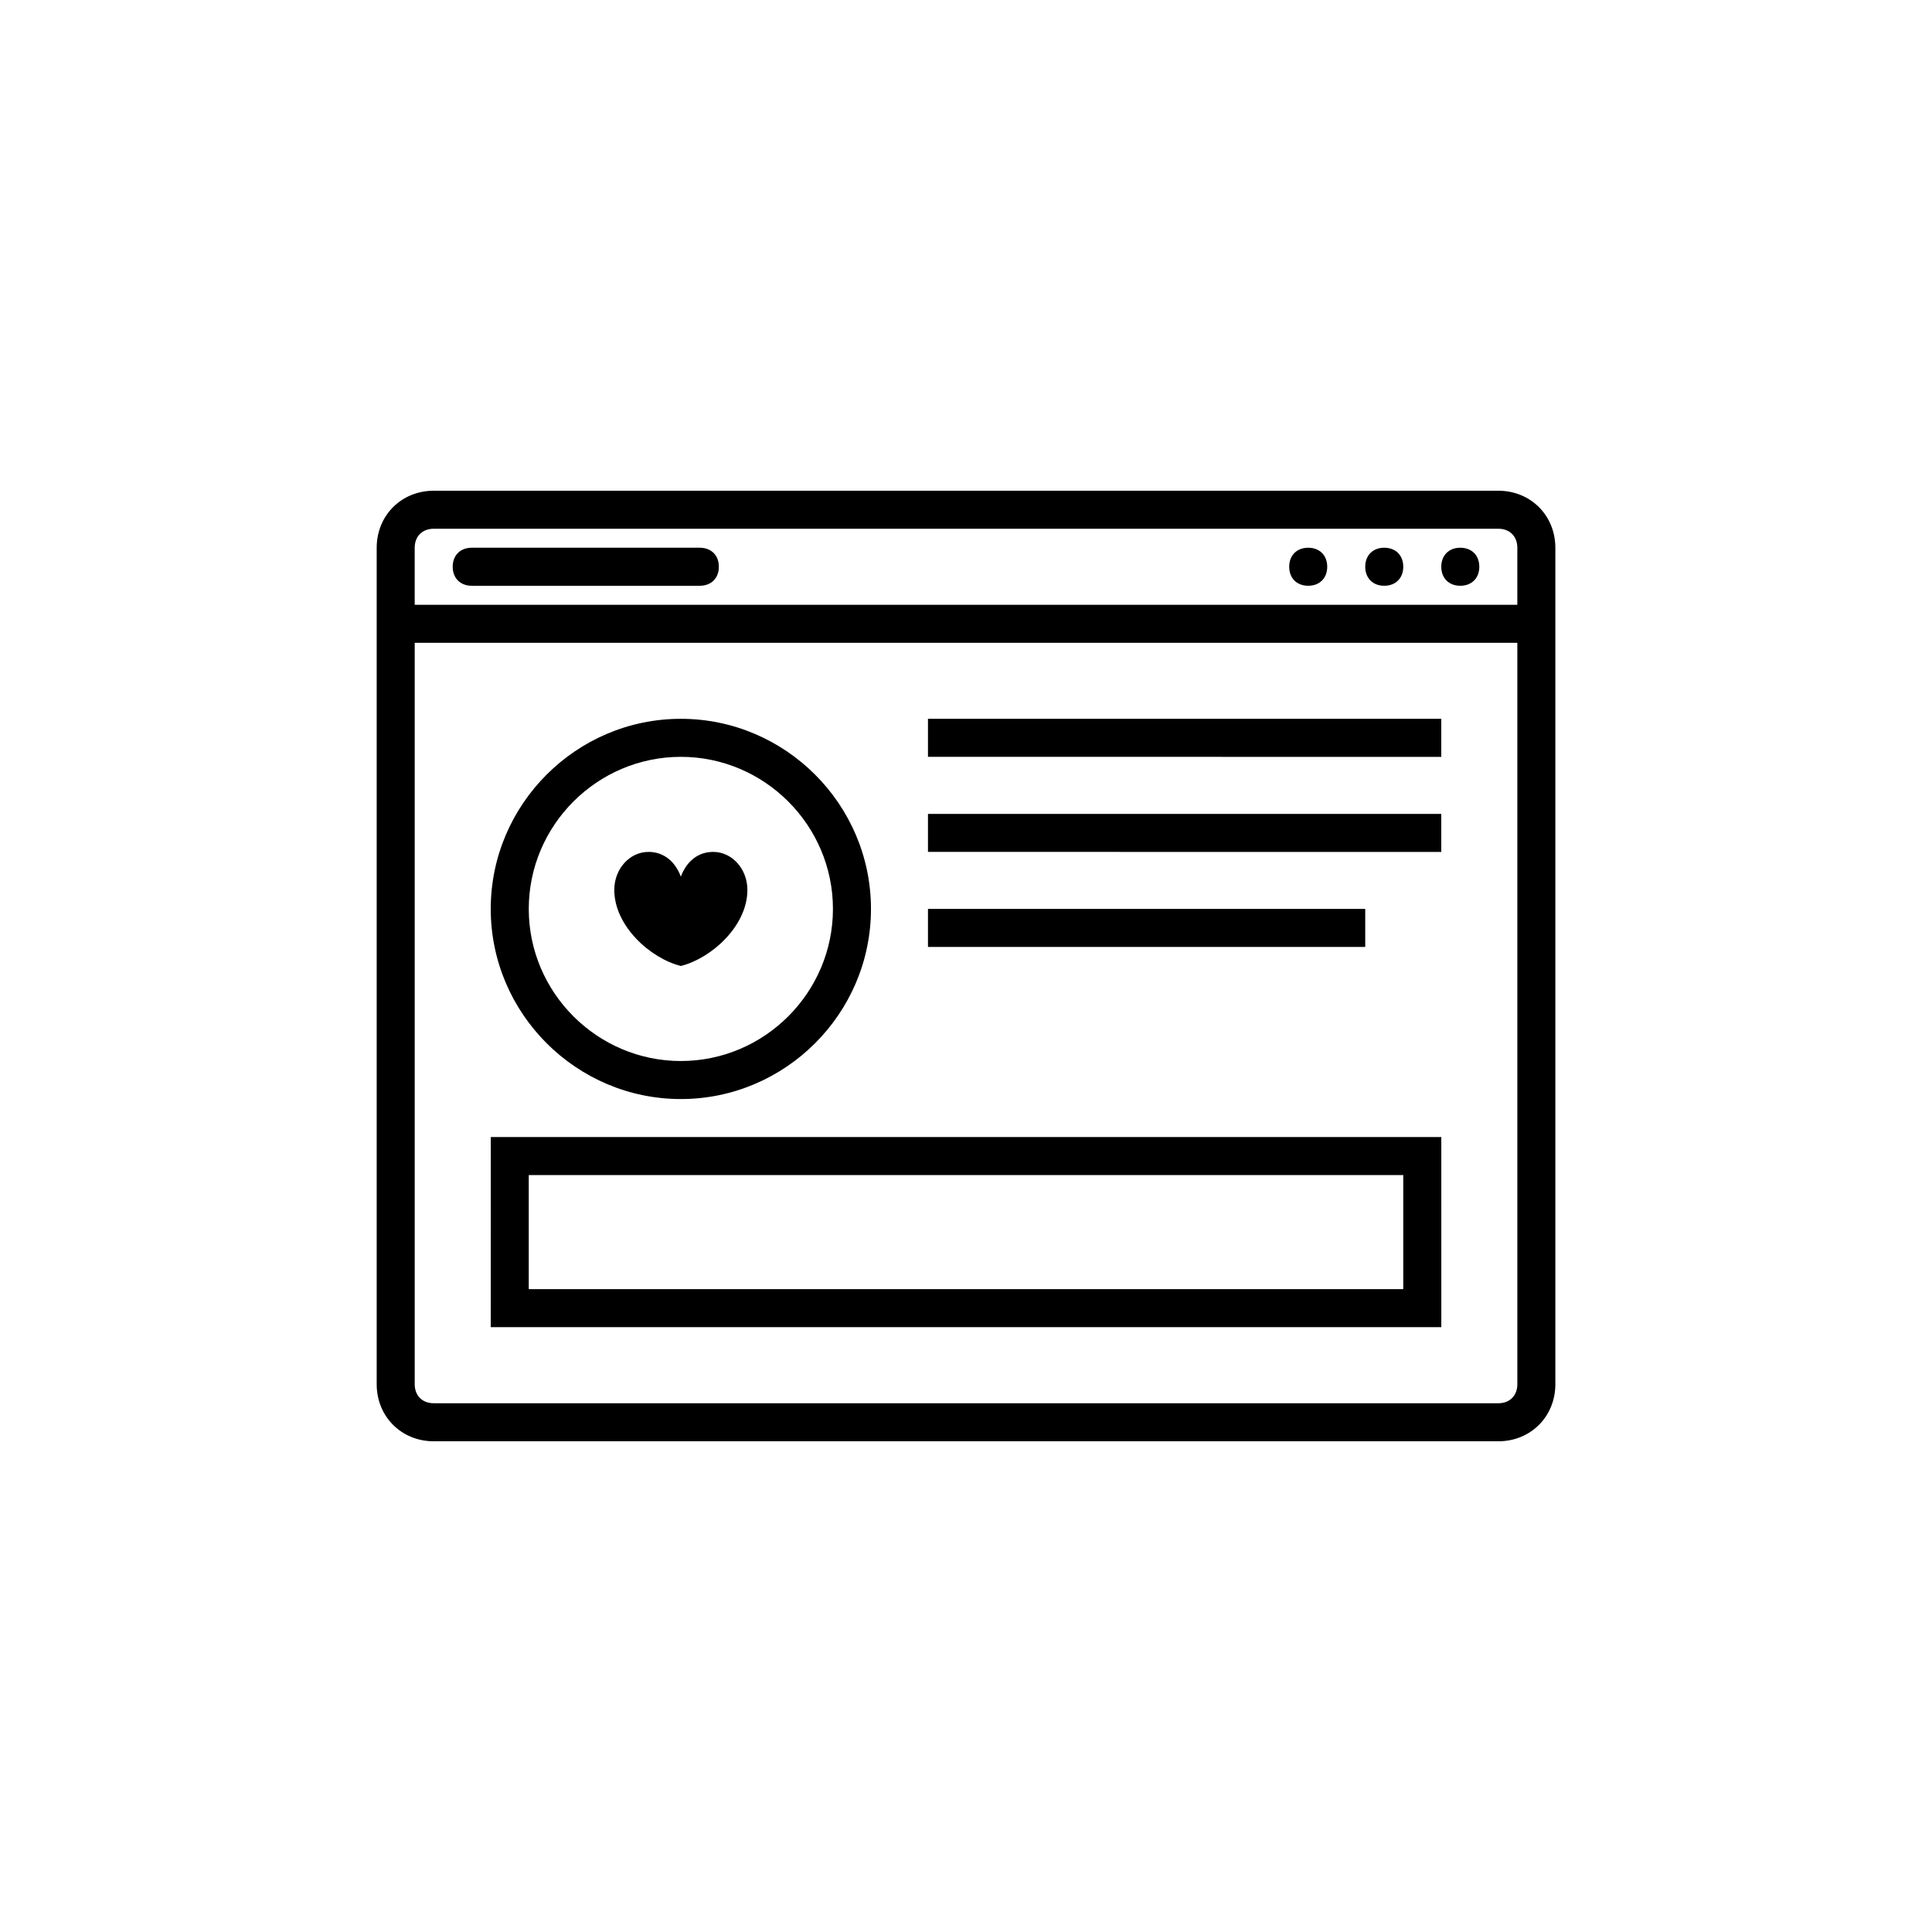 <?xml version="1.0" encoding="UTF-8"?>
<!-- Uploaded to: ICON Repo, www.svgrepo.com, Generator: ICON Repo Mixer Tools -->
<svg fill="#000000" width="800px" height="800px" version="1.1" viewBox="144 144 512 512" xmlns="http://www.w3.org/2000/svg">
 <path d="m541.07 274.05h-282.13c-8.566 0-15.113 6.551-15.113 15.113v221.68c0 8.566 6.551 15.113 15.113 15.113h282.13c8.566 0 15.113-6.551 15.113-15.113v-221.68c0-8.566-6.551-15.113-15.113-15.113zm-282.13 10.074h282.13c3.023 0 5.039 2.016 5.039 5.039v15.113h-292.21v-15.113c0-3.023 2.016-5.039 5.039-5.039zm282.13 231.75h-282.13c-3.023 0-5.039-2.016-5.039-5.039v-196.48h292.21v196.48c-0.004 3.023-2.016 5.039-5.039 5.039zm-15.117-221.68c0-3.023 2.016-5.039 5.039-5.039 3.023 0 5.039 2.016 5.039 5.039 0 3.023-2.016 5.039-5.039 5.039-3.023 0-5.039-2.016-5.039-5.039zm-20.152 0c0-3.023 2.016-5.039 5.039-5.039 3.023 0 5.039 2.016 5.039 5.039 0 3.023-2.016 5.039-5.039 5.039-3.023 0-5.039-2.016-5.039-5.039zm-20.152 0c0-3.023 2.016-5.039 5.039-5.039 3.023 0 5.039 2.016 5.039 5.039 0 3.023-2.016 5.039-5.039 5.039-3.023 0-5.039-2.016-5.039-5.039zm-221.68 0c0-3.023 2.016-5.039 5.039-5.039h60.457c3.023 0 5.039 2.016 5.039 5.039 0 3.023-2.016 5.039-5.039 5.039h-60.457c-3.023 0-5.039-2.016-5.039-5.039zm42.824 85.648c0-5.543 4.031-10.078 9.07-10.078 4.031 0 7.055 2.519 8.566 6.551 1.512-4.031 4.535-6.551 8.566-6.551 5.039 0 9.07 4.535 9.07 10.078 0 9.574-9.574 18.137-17.633 20.152-8.066-2.016-17.641-10.582-17.641-20.152zm83.129-45.344h136.03v10.078l-136.03-0.004zm0 25.191h136.03v10.078l-136.03-0.004zm115.88 35.266h-115.88v-10.078h115.88zm-181.37 40.305c27.711 0 50.383-22.672 50.383-50.383 0-27.711-22.672-50.383-50.383-50.383-27.711 0-50.383 22.672-50.383 50.383 0.004 27.711 22.676 50.383 50.383 50.383zm0-90.688c22.168 0 40.305 18.137 40.305 40.305 0 22.168-18.137 40.305-40.305 40.305s-40.305-18.137-40.305-40.305c0-22.168 18.137-40.305 40.305-40.305zm-50.379 151.14h251.91l-0.004-50.383h-251.9zm10.074-40.305h231.75v30.23l-231.75-0.004z"/>
</svg>